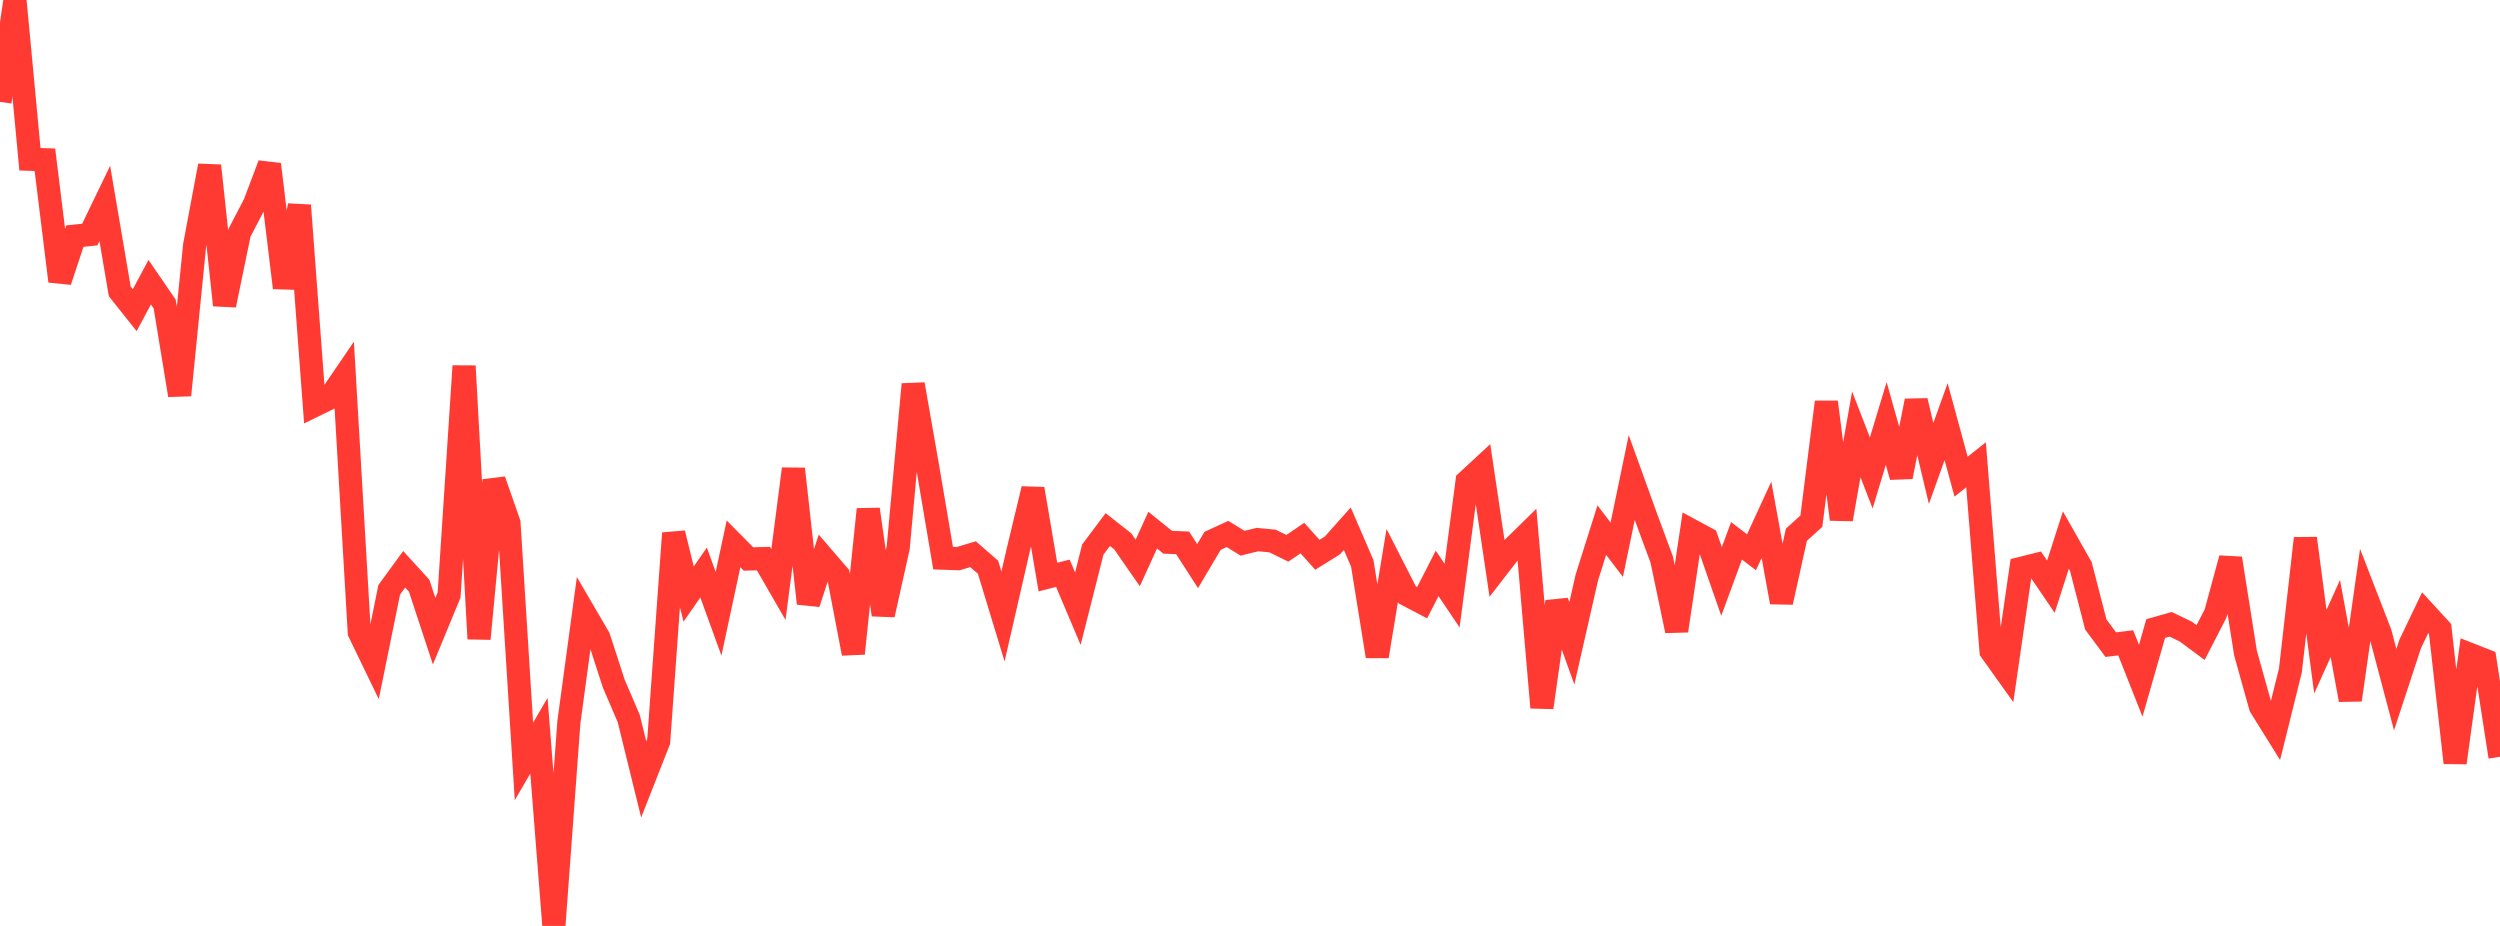 <?xml version="1.0" standalone="no"?>
<!DOCTYPE svg PUBLIC "-//W3C//DTD SVG 1.1//EN" "http://www.w3.org/Graphics/SVG/1.1/DTD/svg11.dtd">

<svg width="135" height="50" viewBox="0 0 135 50" preserveAspectRatio="none" 
  xmlns="http://www.w3.org/2000/svg"
  xmlns:xlink="http://www.w3.org/1999/xlink">


<polyline points="0.0, 5.5 0.808, 0.0 1.617, 8.6 2.425, 8.626 3.234, 15.186 4.042, 12.75 4.85, 12.665 5.659, 10.988 6.467, 15.734 7.275, 16.75 8.084, 15.238 8.892, 16.418 9.701, 21.339 10.509, 13.254 11.317, 8.948 12.126, 16.477 12.934, 12.565 13.743, 11.016 14.551, 8.879 15.359, 15.54 16.168, 11.09 16.976, 21.898 17.784, 21.502 18.593, 20.316 19.401, 34.143 20.21, 35.816 21.018, 31.849 21.826, 30.742 22.635, 31.63 23.443, 34.084 24.251, 32.128 25.06, 19.765 25.868, 34.494 26.677, 25.935 27.485, 28.244 28.293, 41.117 29.102, 39.727 29.91, 50.0 30.719, 39.006 31.527, 33.043 32.335, 34.426 33.144, 36.917 33.952, 38.803 34.76, 42.087 35.569, 40.03 36.377, 28.793 37.186, 32.079 37.994, 30.918 38.802, 33.143 39.611, 29.368 40.419, 30.185 41.228, 30.163 42.036, 31.564 42.844, 25.321 43.653, 32.583 44.461, 30.117 45.269, 31.057 46.078, 35.289 46.886, 27.503 47.695, 33.199 48.503, 29.574 49.311, 20.752 50.12, 25.369 50.928, 30.142 51.737, 30.169 52.545, 29.927 53.353, 30.631 54.162, 33.29 54.97, 29.766 55.778, 26.401 56.587, 31.162 57.395, 30.957 58.204, 32.868 59.012, 29.675 59.82, 28.597 60.629, 29.233 61.437, 30.398 62.246, 28.628 63.054, 29.281 63.862, 29.314 64.671, 30.57 65.479, 29.205 66.287, 28.834 67.096, 29.334 67.904, 29.137 68.713, 29.214 69.521, 29.608 70.329, 29.055 71.138, 29.959 71.946, 29.457 72.754, 28.55 73.563, 30.423 74.371, 35.441 75.18, 30.539 75.988, 32.121 76.796, 32.545 77.605, 30.963 78.413, 32.162 79.222, 25.992 80.03, 25.244 80.838, 30.684 81.647, 29.639 82.455, 28.847 83.263, 38.207 84.072, 32.491 84.88, 34.74 85.689, 31.186 86.497, 28.626 87.305, 29.685 88.114, 25.788 88.922, 28.026 89.731, 30.21 90.539, 34.062 91.347, 28.646 92.156, 29.082 92.964, 31.399 93.772, 29.204 94.581, 29.823 95.389, 28.068 96.198, 32.522 97.006, 28.875 97.814, 28.143 98.623, 21.71 99.431, 28.042 100.24, 23.456 101.048, 25.541 101.856, 22.866 102.665, 25.747 103.473, 21.644 104.281, 25.025 105.09, 22.771 105.898, 25.739 106.707, 25.099 107.515, 35.156 108.323, 36.287 109.132, 30.693 109.94, 30.492 110.749, 31.682 111.557, 29.163 112.365, 30.59 113.174, 33.722 113.982, 34.811 114.79, 34.713 115.599, 36.76 116.407, 33.942 117.216, 33.713 118.024, 34.1 118.832, 34.699 119.641, 33.128 120.449, 30.154 121.257, 35.265 122.066, 38.159 122.874, 39.457 123.683, 36.2 124.491, 29.071 125.299, 35.193 126.108, 33.398 126.916, 37.795 127.725, 32.1 128.533, 34.191 129.341, 37.24 130.15, 34.774 130.958, 33.089 131.766, 33.969 132.575, 41.189 133.383, 35.34 134.192, 35.658 135.0, 40.867" fill="none" stroke="#ff3a33" stroke-width="1.25"/>

</svg>